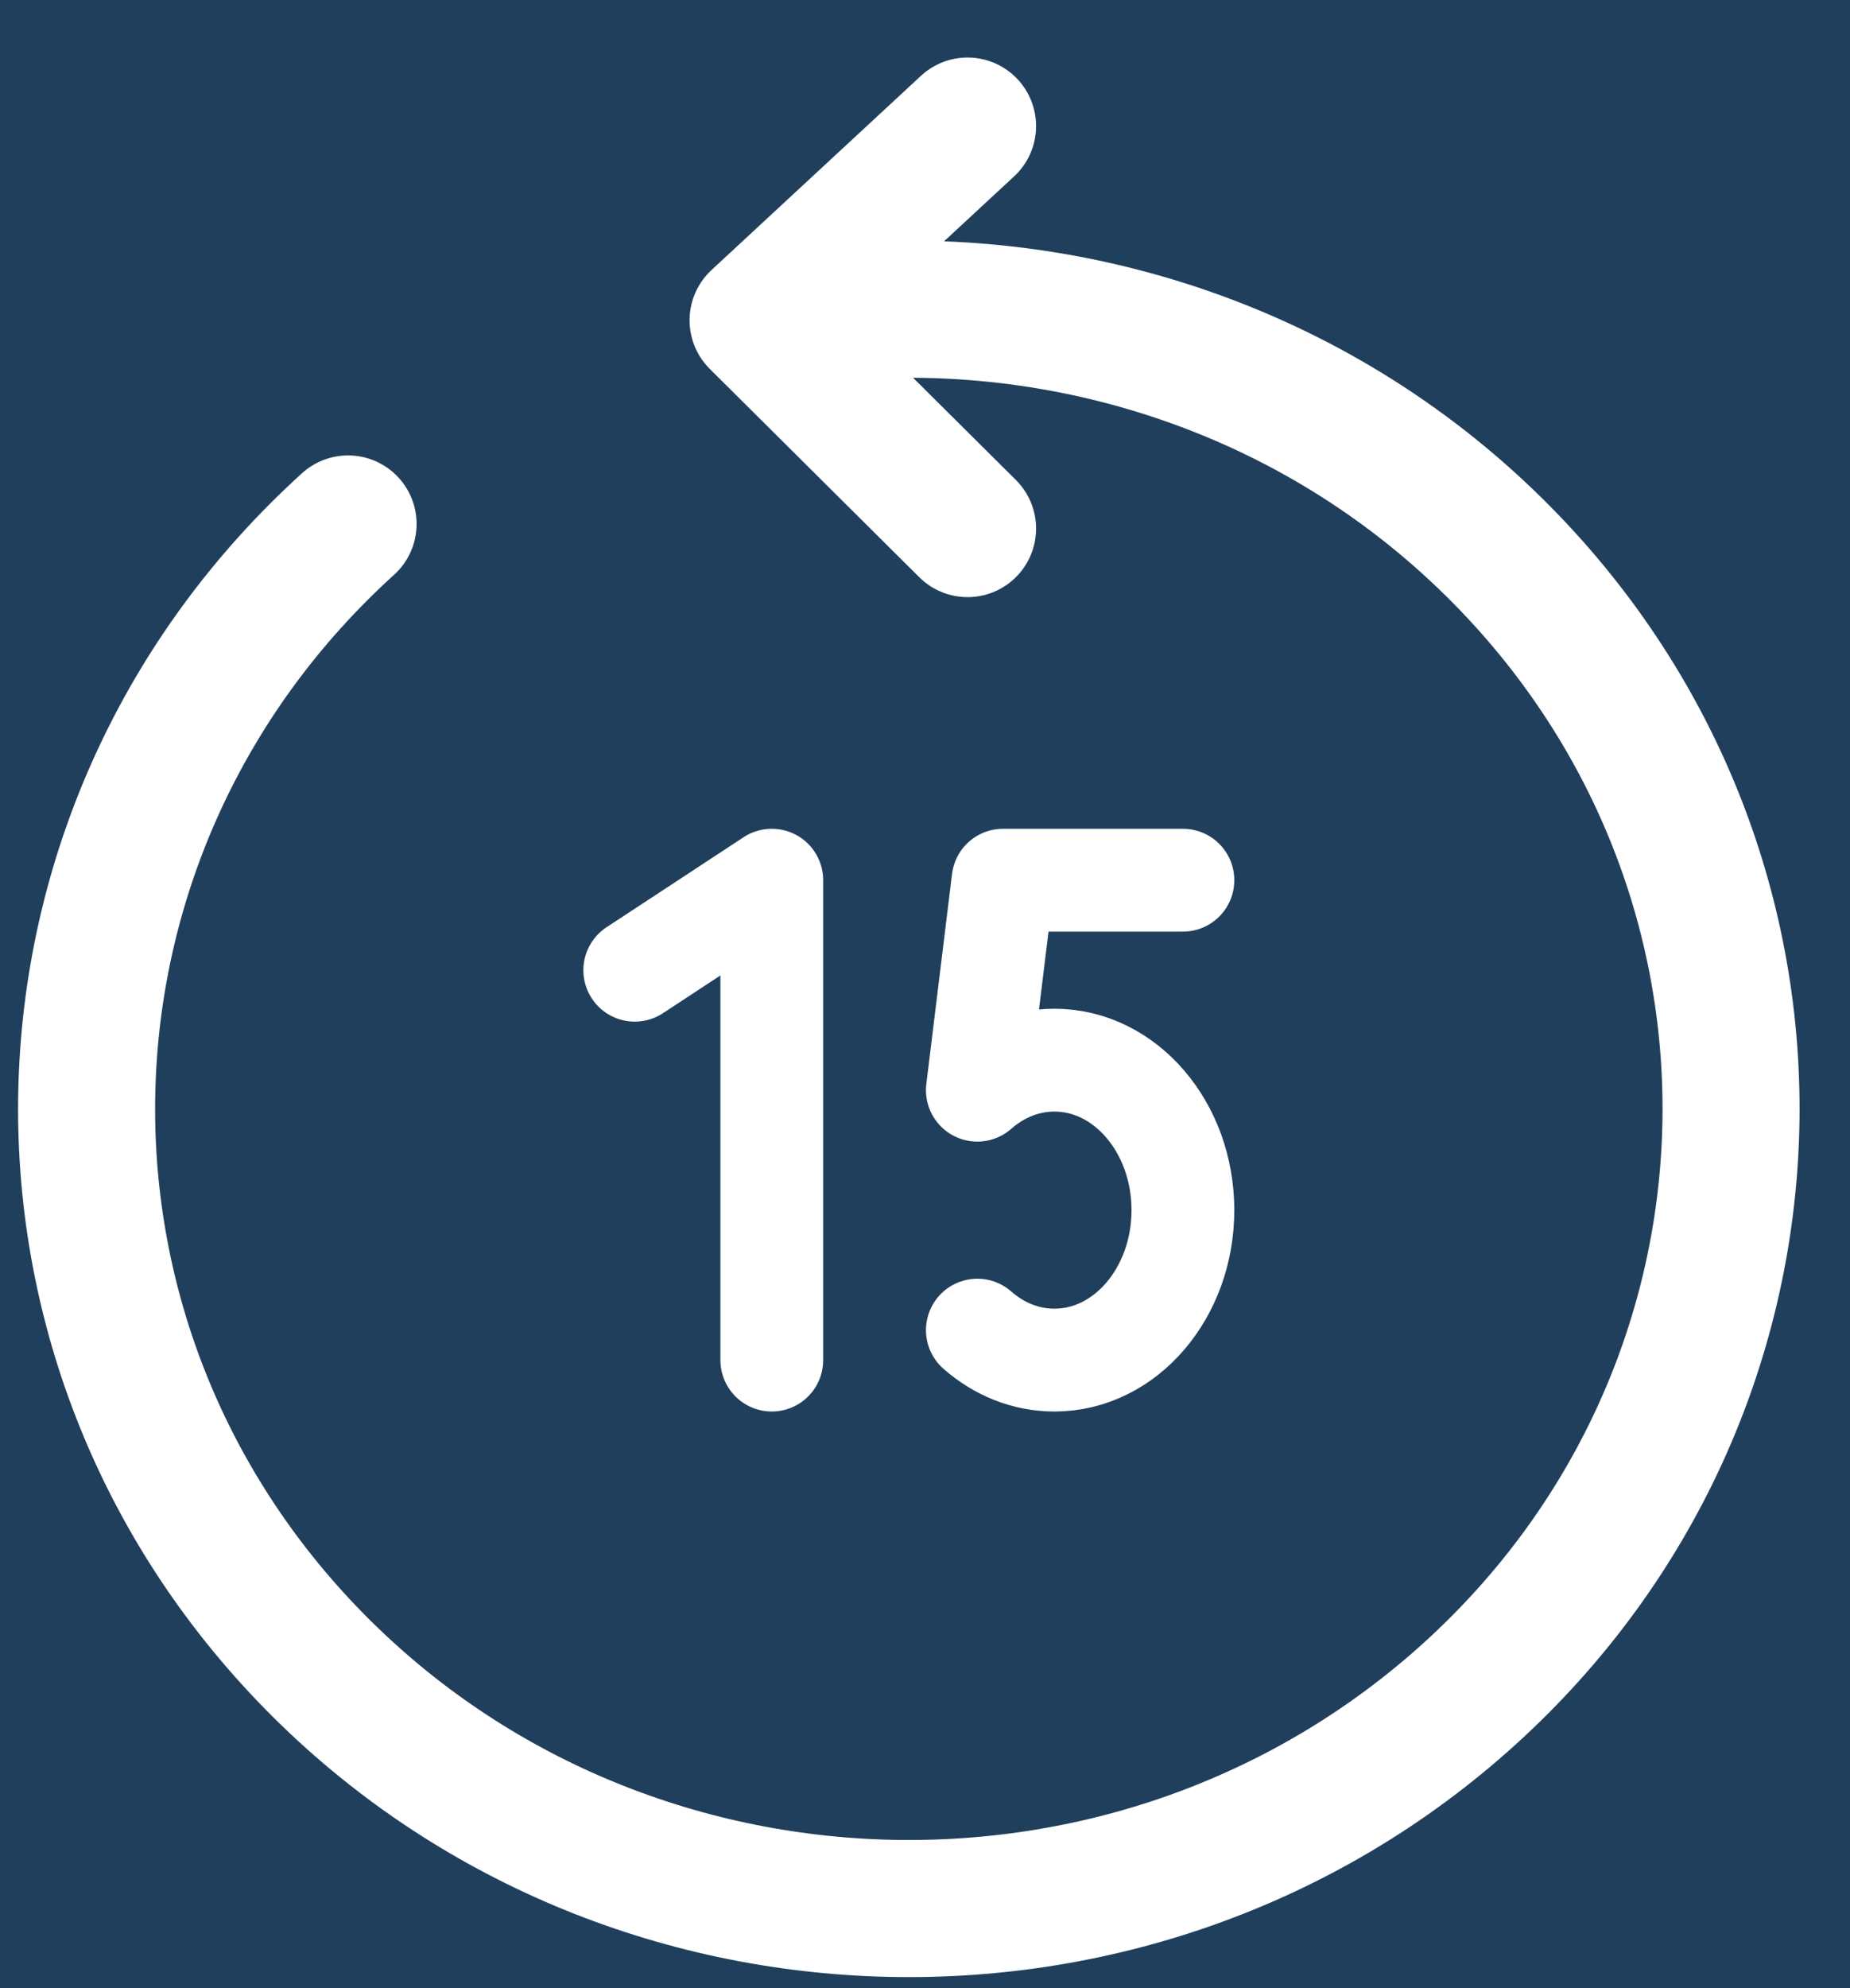 <svg width="27" height="29" viewBox="0 0 27 29" fill="none" xmlns="http://www.w3.org/2000/svg">
<rect width="27" height="29" fill="#494949"/>
<g id="Podcasts - inner page" clip-path="url(#clip0_1037_658)">
<rect width="1441" height="3363" transform="translate(-326 -614)" fill="white"/>
<rect id="Rectangle 23843" x="-376.802" y="-494.022" width="1542.6" height="661.01" fill="#203F5D"/>
<g id="Frame 1618873553">
<g id="Group 1321314809">
<g id="Left side">
<g id="Web / Buttons">
<g id="Icon Frame">
<path id="Vector 151" d="M11.264 19.839V12.839L9.264 14.152" stroke="white" stroke-width="1.5" stroke-linecap="round" stroke-linejoin="round"/>
<path id="Ellipse 67" d="M14.264 19.402C14.577 19.677 14.967 19.839 15.389 19.839C16.424 19.839 17.264 18.86 17.264 17.652C17.264 16.444 16.424 15.464 15.389 15.464C14.967 15.464 14.577 15.627 14.264 15.902L14.639 12.839H17.264" stroke="white" stroke-width="1.5" stroke-linecap="round" stroke-linejoin="round"/>
<path id="Vector" d="M5.08 7.643C0.233 12.037 -0.032 19.418 4.487 24.13C9.007 28.841 16.601 29.099 21.448 24.706C26.295 20.312 26.56 12.931 22.04 8.219C19.469 5.539 15.904 4.3 12.415 4.539M14.121 1.839L11.064 4.672L14.121 7.71" stroke="white" stroke-width="2" stroke-linecap="round" stroke-linejoin="round"/>
</g>
</g>
</g>
</g>
</g>
</g>
<defs>
<clipPath id="clip0_1037_658">
<rect width="1441" height="3363" fill="white" transform="translate(-326 -614)"/>
</clipPath>
</defs>
</svg>
